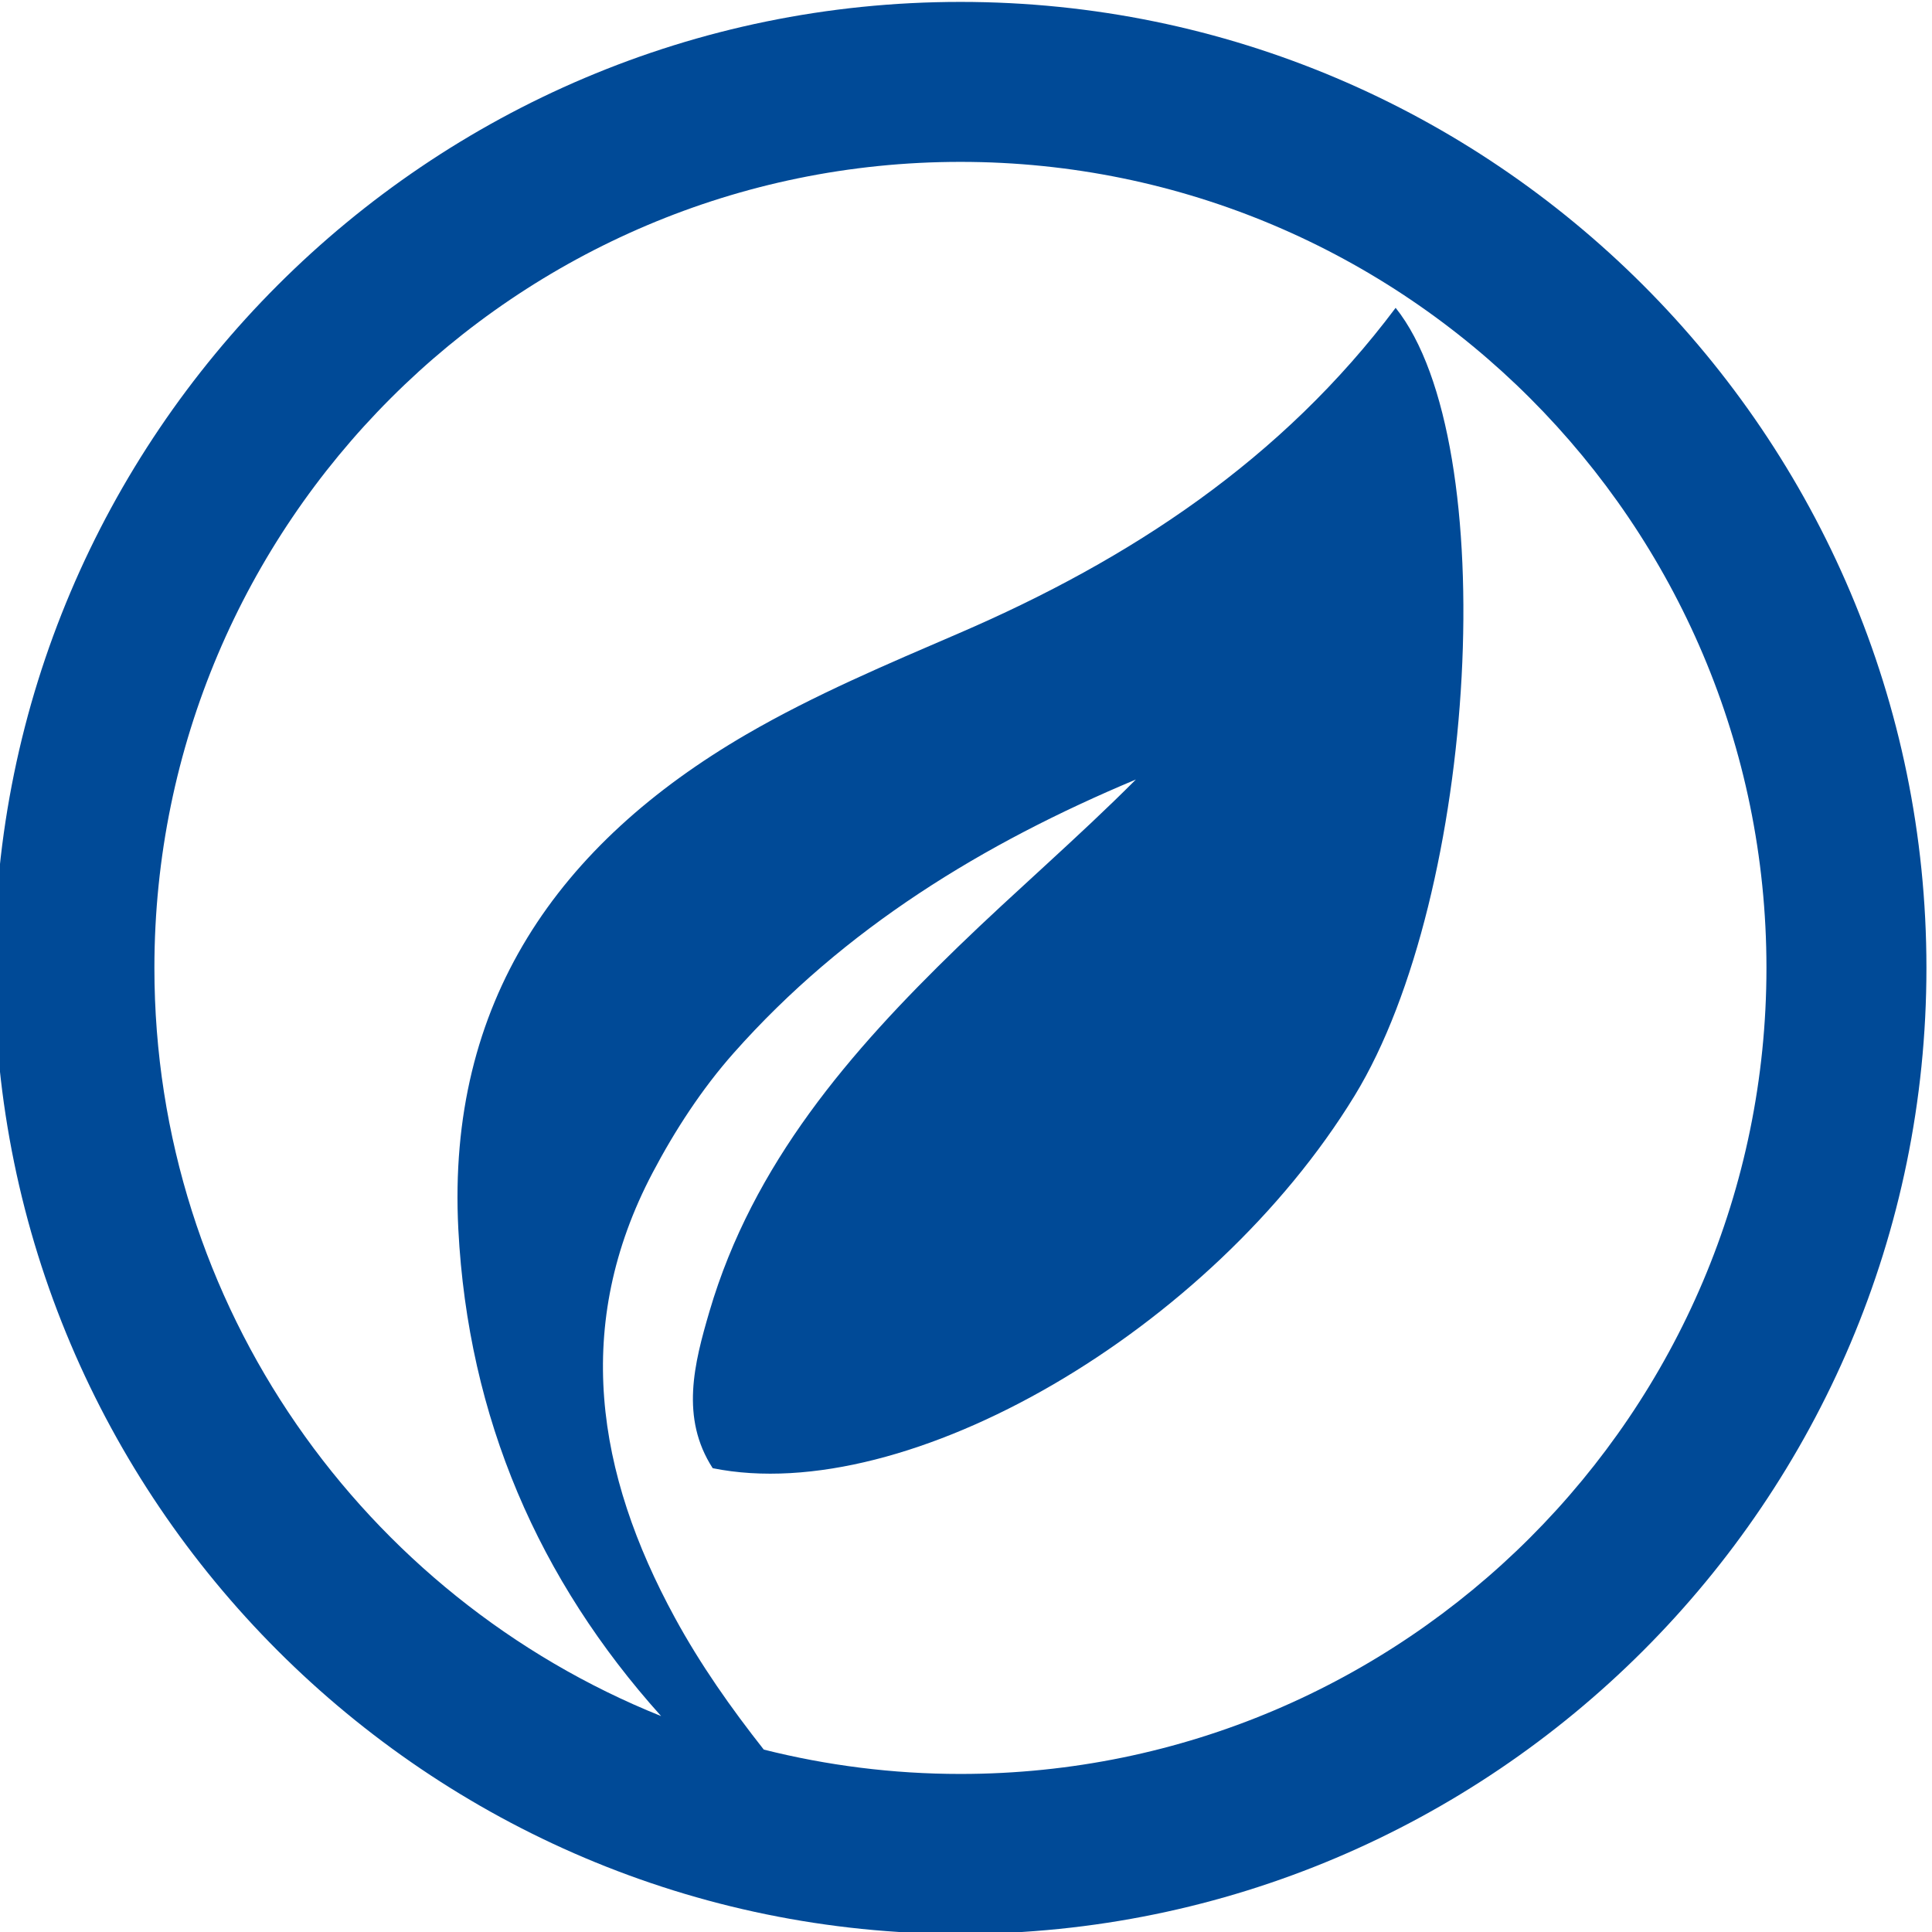 <?xml version="1.0" encoding="utf-8"?>
<!-- Generator: Adobe Illustrator 16.0.0, SVG Export Plug-In . SVG Version: 6.00 Build 0)  -->
<!DOCTYPE svg PUBLIC "-//W3C//DTD SVG 1.1//EN" "http://www.w3.org/Graphics/SVG/1.1/DTD/svg11.dtd">
<svg version="1.1" id="Layer_1" xmlns="http://www.w3.org/2000/svg" xmlns:xlink="http://www.w3.org/1999/xlink" x="0px" y="0px"
	 width="144px" height="144px" viewBox="0 0 144 144" enable-background="new 0 0 144 144" xml:space="preserve">
<path fill-rule="evenodd" clip-rule="evenodd" fill="#004A97" d="M71.585,0.142c-39.701,0-72,32.299-72,72.001
	c0,39.701,32.299,72.001,72,72.001s72-32.3,72-72.001C143.585,32.441,111.286,0.142,71.585,0.142z M71.585,132.22
	c-5.055,0-9.964-0.635-14.658-1.816c-2.443-3.1-4.719-6.328-6.626-9.83c-5.875-10.777-7.619-21.83-1.67-33.146
	c1.668-3.172,3.682-6.265,6.052-8.94c8.26-9.321,18.617-15.628,29.98-20.388c-4.317,4.332-8.932,8.281-13.282,12.497
	c-8.01,7.765-15.266,16.134-18.5,27.142c-1.142,3.889-2.189,7.94,0.24,11.692c14.527,2.934,37.161-10.295,47.839-27.757
	c9.182-15.007,11.077-48.712,3.063-58.73C95.551,34.249,84.25,41.694,71.486,47.193c-5.367,2.314-10.798,4.604-15.836,7.532
	c-14.07,8.177-22.361,19.99-21.489,36.894c0.729,14.088,6.006,26.147,15.114,36.288c-22.108-8.878-37.767-30.521-37.767-55.765
	c0-33.126,26.951-60.077,60.077-60.077c33.127,0,60.076,26.951,60.076,60.077C131.661,105.27,104.712,132.22,71.585,132.22z"/>
</svg>
